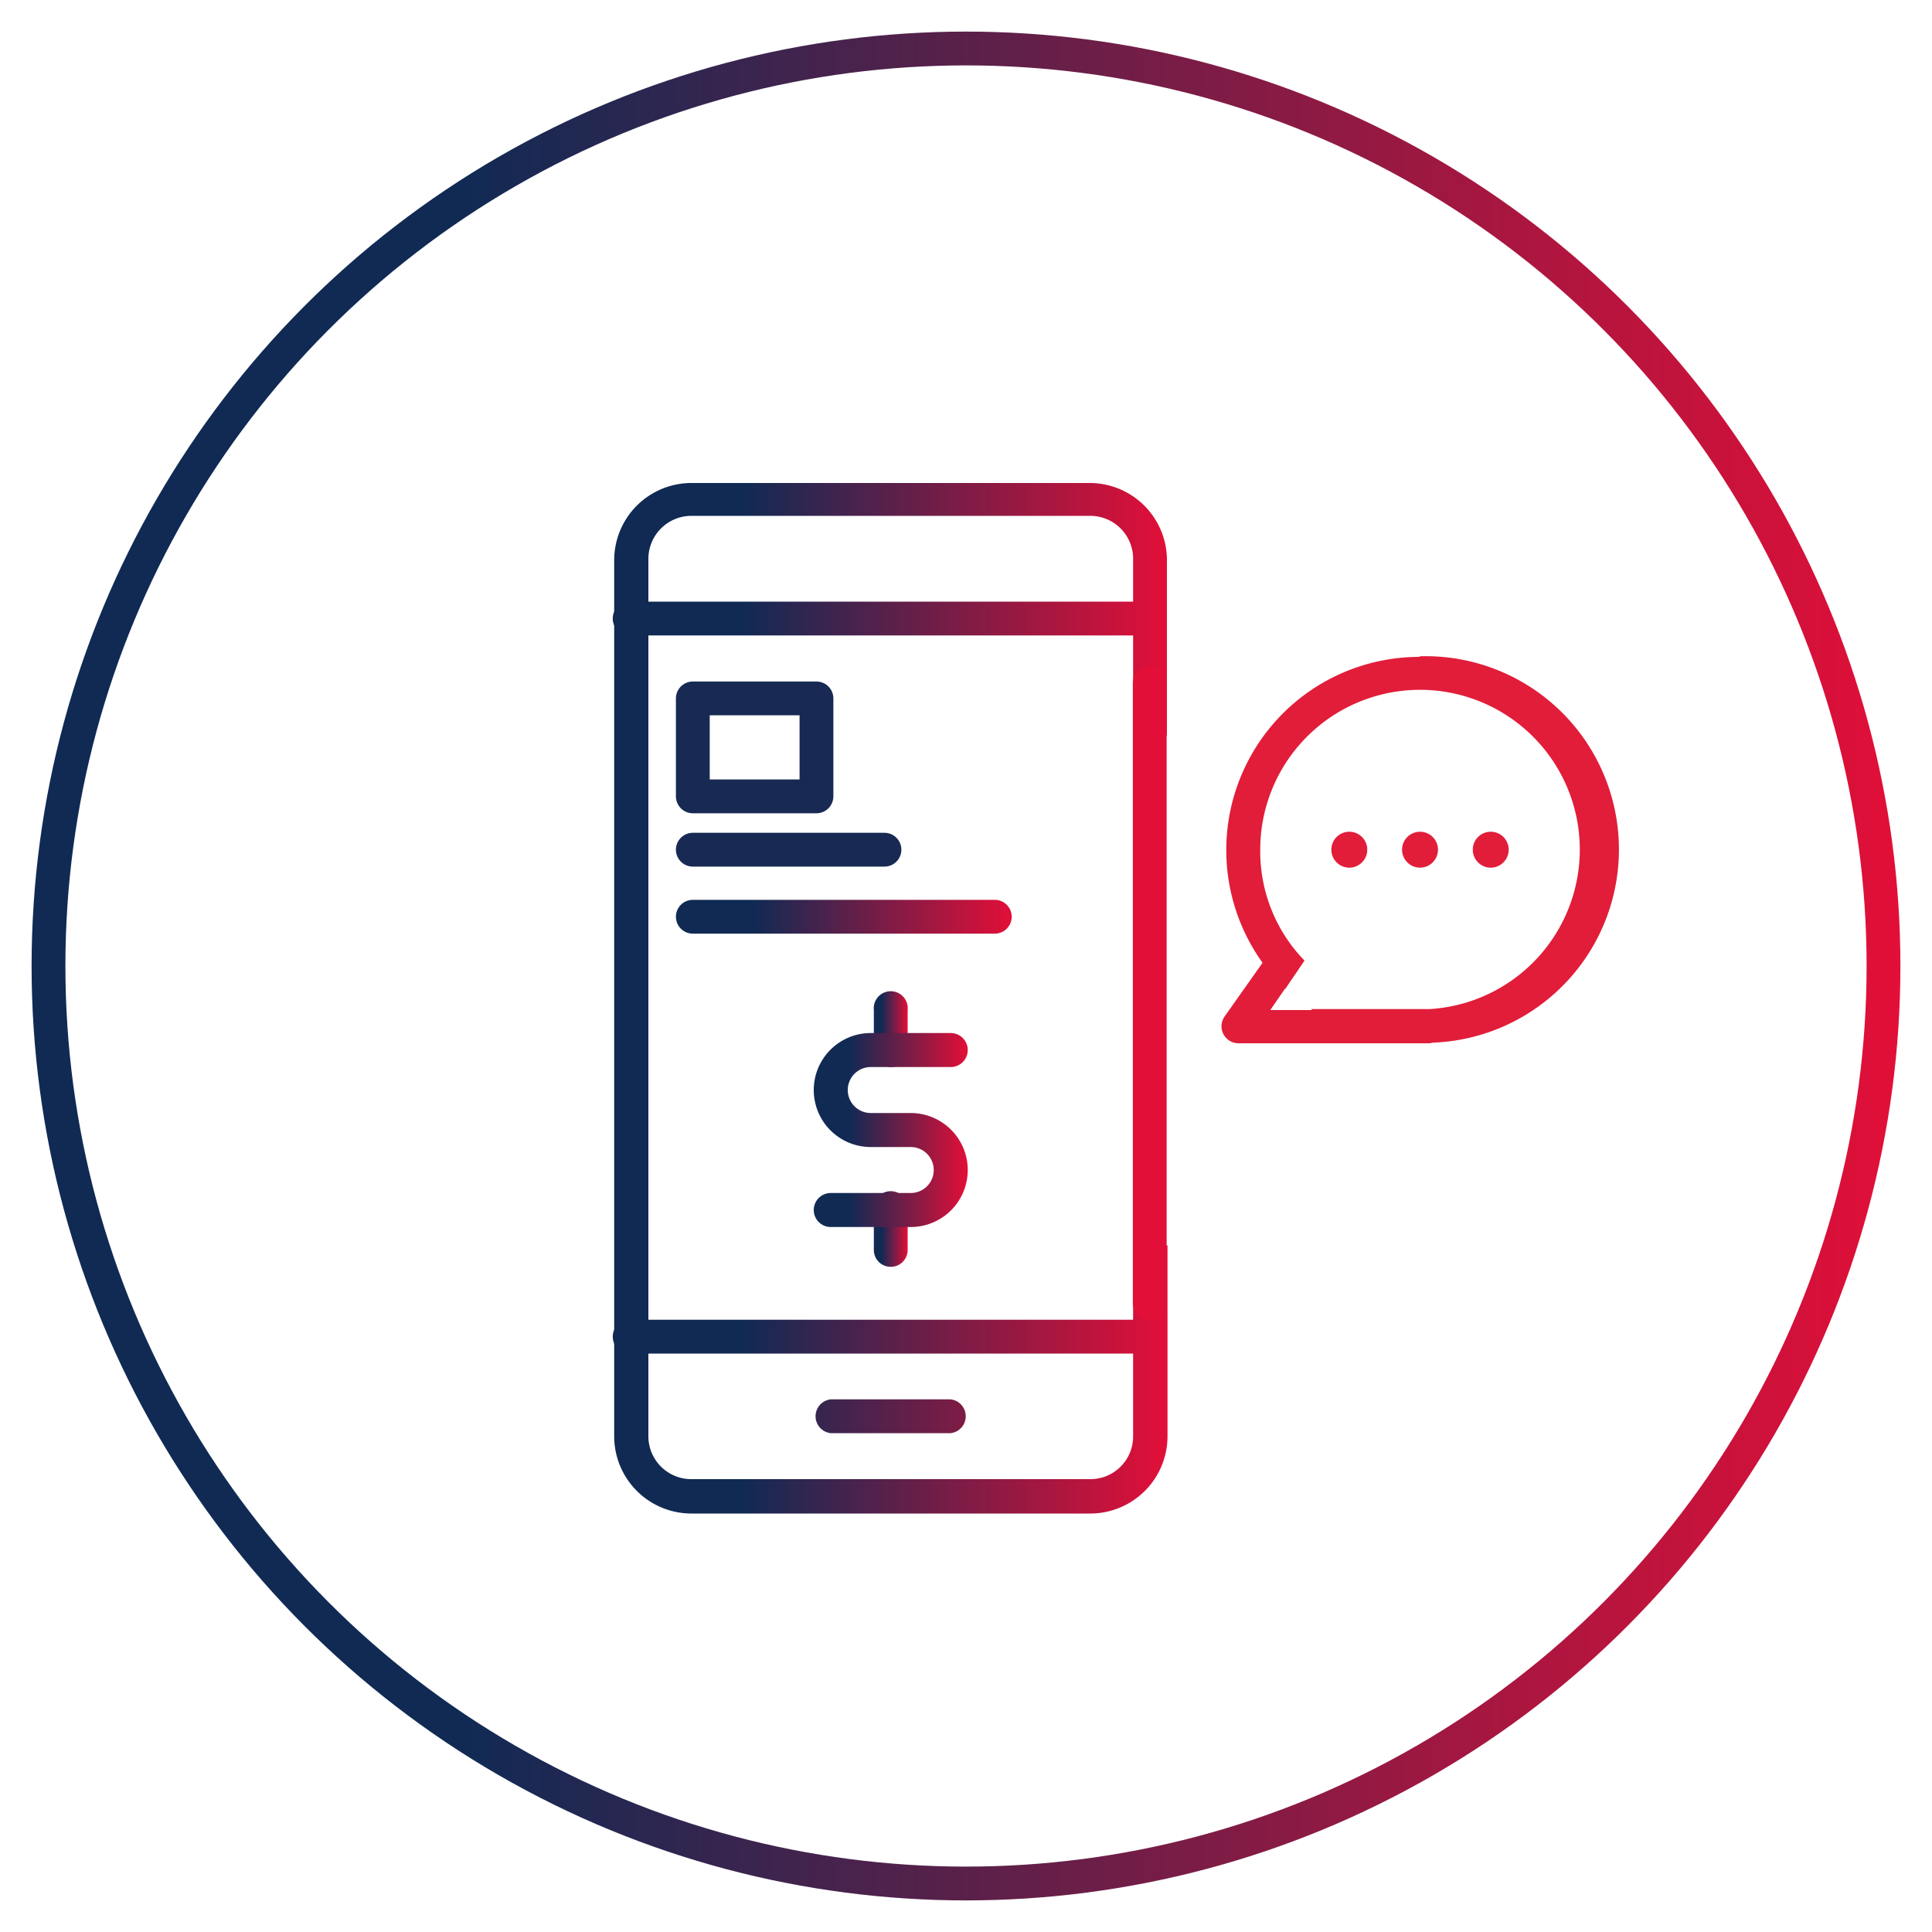 <svg id="Layer_1" data-name="Layer 1" xmlns="http://www.w3.org/2000/svg" xmlns:xlink="http://www.w3.org/1999/xlink" viewBox="0 0 100 100"><defs><style>.cls-1,.cls-10,.cls-8,.cls-9{fill:none;stroke-width:1.75px;}.cls-1{stroke-miterlimit:10;stroke:url(#New_Gradient_Swatch);}.cls-2{fill:url(#New_Gradient_Swatch-2);}.cls-3{fill:url(#New_Gradient_Swatch-3);}.cls-4{fill:url(#New_Gradient_Swatch-4);}.cls-5{fill:url(#New_Gradient_Swatch-5);}.cls-6{fill:url(#New_Gradient_Swatch-6);}.cls-7{fill:#e11d3a;}.cls-8{stroke:#e20f38;}.cls-10,.cls-8,.cls-9{stroke-linecap:round;stroke-linejoin:round;}.cls-9{stroke:url(#New_Gradient_Swatch-7);}.cls-10{stroke:#182a53;}</style><linearGradient id="New_Gradient_Swatch" x1="1.63" y1="50" x2="98.37" y2="50" gradientUnits="userSpaceOnUse"><stop offset="0" stop-color="#102a54"/><stop offset="0.23" stop-color="#102a54"/><stop offset="1" stop-color="#e20f38"/></linearGradient><linearGradient id="New_Gradient_Swatch-2" x1="31.81" y1="52.66" x2="60.4" y2="52.66" xlink:href="#New_Gradient_Swatch"/><linearGradient id="New_Gradient_Swatch-3" x1="31.81" y1="51.63" x2="60.4" y2="51.63" xlink:href="#New_Gradient_Swatch"/><linearGradient id="New_Gradient_Swatch-4" x1="45.23" y1="63.66" x2="46.98" y2="63.66" xlink:href="#New_Gradient_Swatch"/><linearGradient id="New_Gradient_Swatch-5" x1="45.23" y1="53.32" x2="46.98" y2="53.32" xlink:href="#New_Gradient_Swatch"/><linearGradient id="New_Gradient_Swatch-6" x1="42.12" y1="58.49" x2="50.09" y2="58.49" xlink:href="#New_Gradient_Swatch"/><linearGradient id="New_Gradient_Swatch-7" x1="34.99" y1="47.45" x2="52.37" y2="47.45" xlink:href="#New_Gradient_Swatch"/></defs><circle class="cls-1" cx="50" cy="50" r="47.49"/><path class="cls-2" d="M49.21,72.43H43a.88.88,0,0,0,0,1.75h6.2a.88.88,0,0,0,0-1.75Zm10.32-4.12H32.69a.88.88,0,1,0,0,1.75H59.53a.88.88,0,0,0,0-1.75Zm0-37.17H32.69a.88.88,0,1,0,0,1.75H59.53a.88.88,0,0,0,0-1.75Z"/><path class="cls-3" d="M56.43,25H35.79a4,4,0,0,0-4,4V74.34a4,4,0,0,0,4,4H56.43a4,4,0,0,0,4-4V64.46H58.65v9.88a2.21,2.21,0,0,1-2.22,2.22H35.79a2.22,2.22,0,0,1-2.23-2.22V28.92a2.23,2.23,0,0,1,2.23-2.22H56.43a2.22,2.22,0,0,1,2.22,2.22V40.64a6.31,6.31,0,0,1,1.75-2.58V28.92A4,4,0,0,0,56.43,25Z"/><path class="cls-4" d="M46.1,65.57a.87.87,0,0,1-.87-.87V62.63a.88.88,0,1,1,1.75,0V64.7A.87.87,0,0,1,46.1,65.57Z"/><path class="cls-5" d="M46.1,55.23a.88.88,0,0,1-.87-.88V52.28a.88.88,0,1,1,1.75,0v2.07A.88.88,0,0,1,46.1,55.23Z"/><path class="cls-6" d="M47.14,63.51H43a.88.88,0,1,1,0-1.76h4.14a1.19,1.19,0,0,0,0-2.38H45.07a2.95,2.95,0,0,1,0-5.9h4.14a.88.88,0,1,1,0,1.76H45.07a1.19,1.19,0,1,0,0,2.38h2.07a2.95,2.95,0,1,1,0,5.9Z"/><path class="cls-7" d="M73.5,34a10,10,0,0,0-8.16,15.82,10.27,10.27,0,0,0,1.18,1.37l1-1.47a7.9,7.9,0,0,1-1.12-1.45A8.12,8.12,0,0,1,65.23,44,8.27,8.27,0,1,1,74,52.23l-.51,0-.53,0H67.85a9.78,9.78,0,0,0,5,1.74l.61,0,.4,0h.26a10,10,0,0,0-.66-20Z"/><path class="cls-7" d="M74.84,53.11a.87.87,0,0,1-.68.85h0L74,54H72.89L64.1,54a.88.88,0,0,1-.72-1.38l2-2.83,1-1.52,0,0a7.9,7.9,0,0,0,1.12,1.45l-1,1.47-.75,1.09H74A.87.87,0,0,1,74.84,53.11Z"/><circle class="cls-7" cx="69.84" cy="43.98" r="0.93"/><circle class="cls-7" cx="73.5" cy="43.98" r="0.93"/><circle class="cls-7" cx="77.16" cy="43.98" r="0.93"/><line class="cls-8" x1="59.51" y1="35.36" x2="59.51" y2="67.45"/><line class="cls-9" x1="51.49" y1="47.45" x2="35.86" y2="47.45"/><line class="cls-10" x1="45.78" y1="43.98" x2="35.86" y2="43.98"/><rect class="cls-10" x="35.86" y="36.15" width="6.4" height="5.07"/></svg>